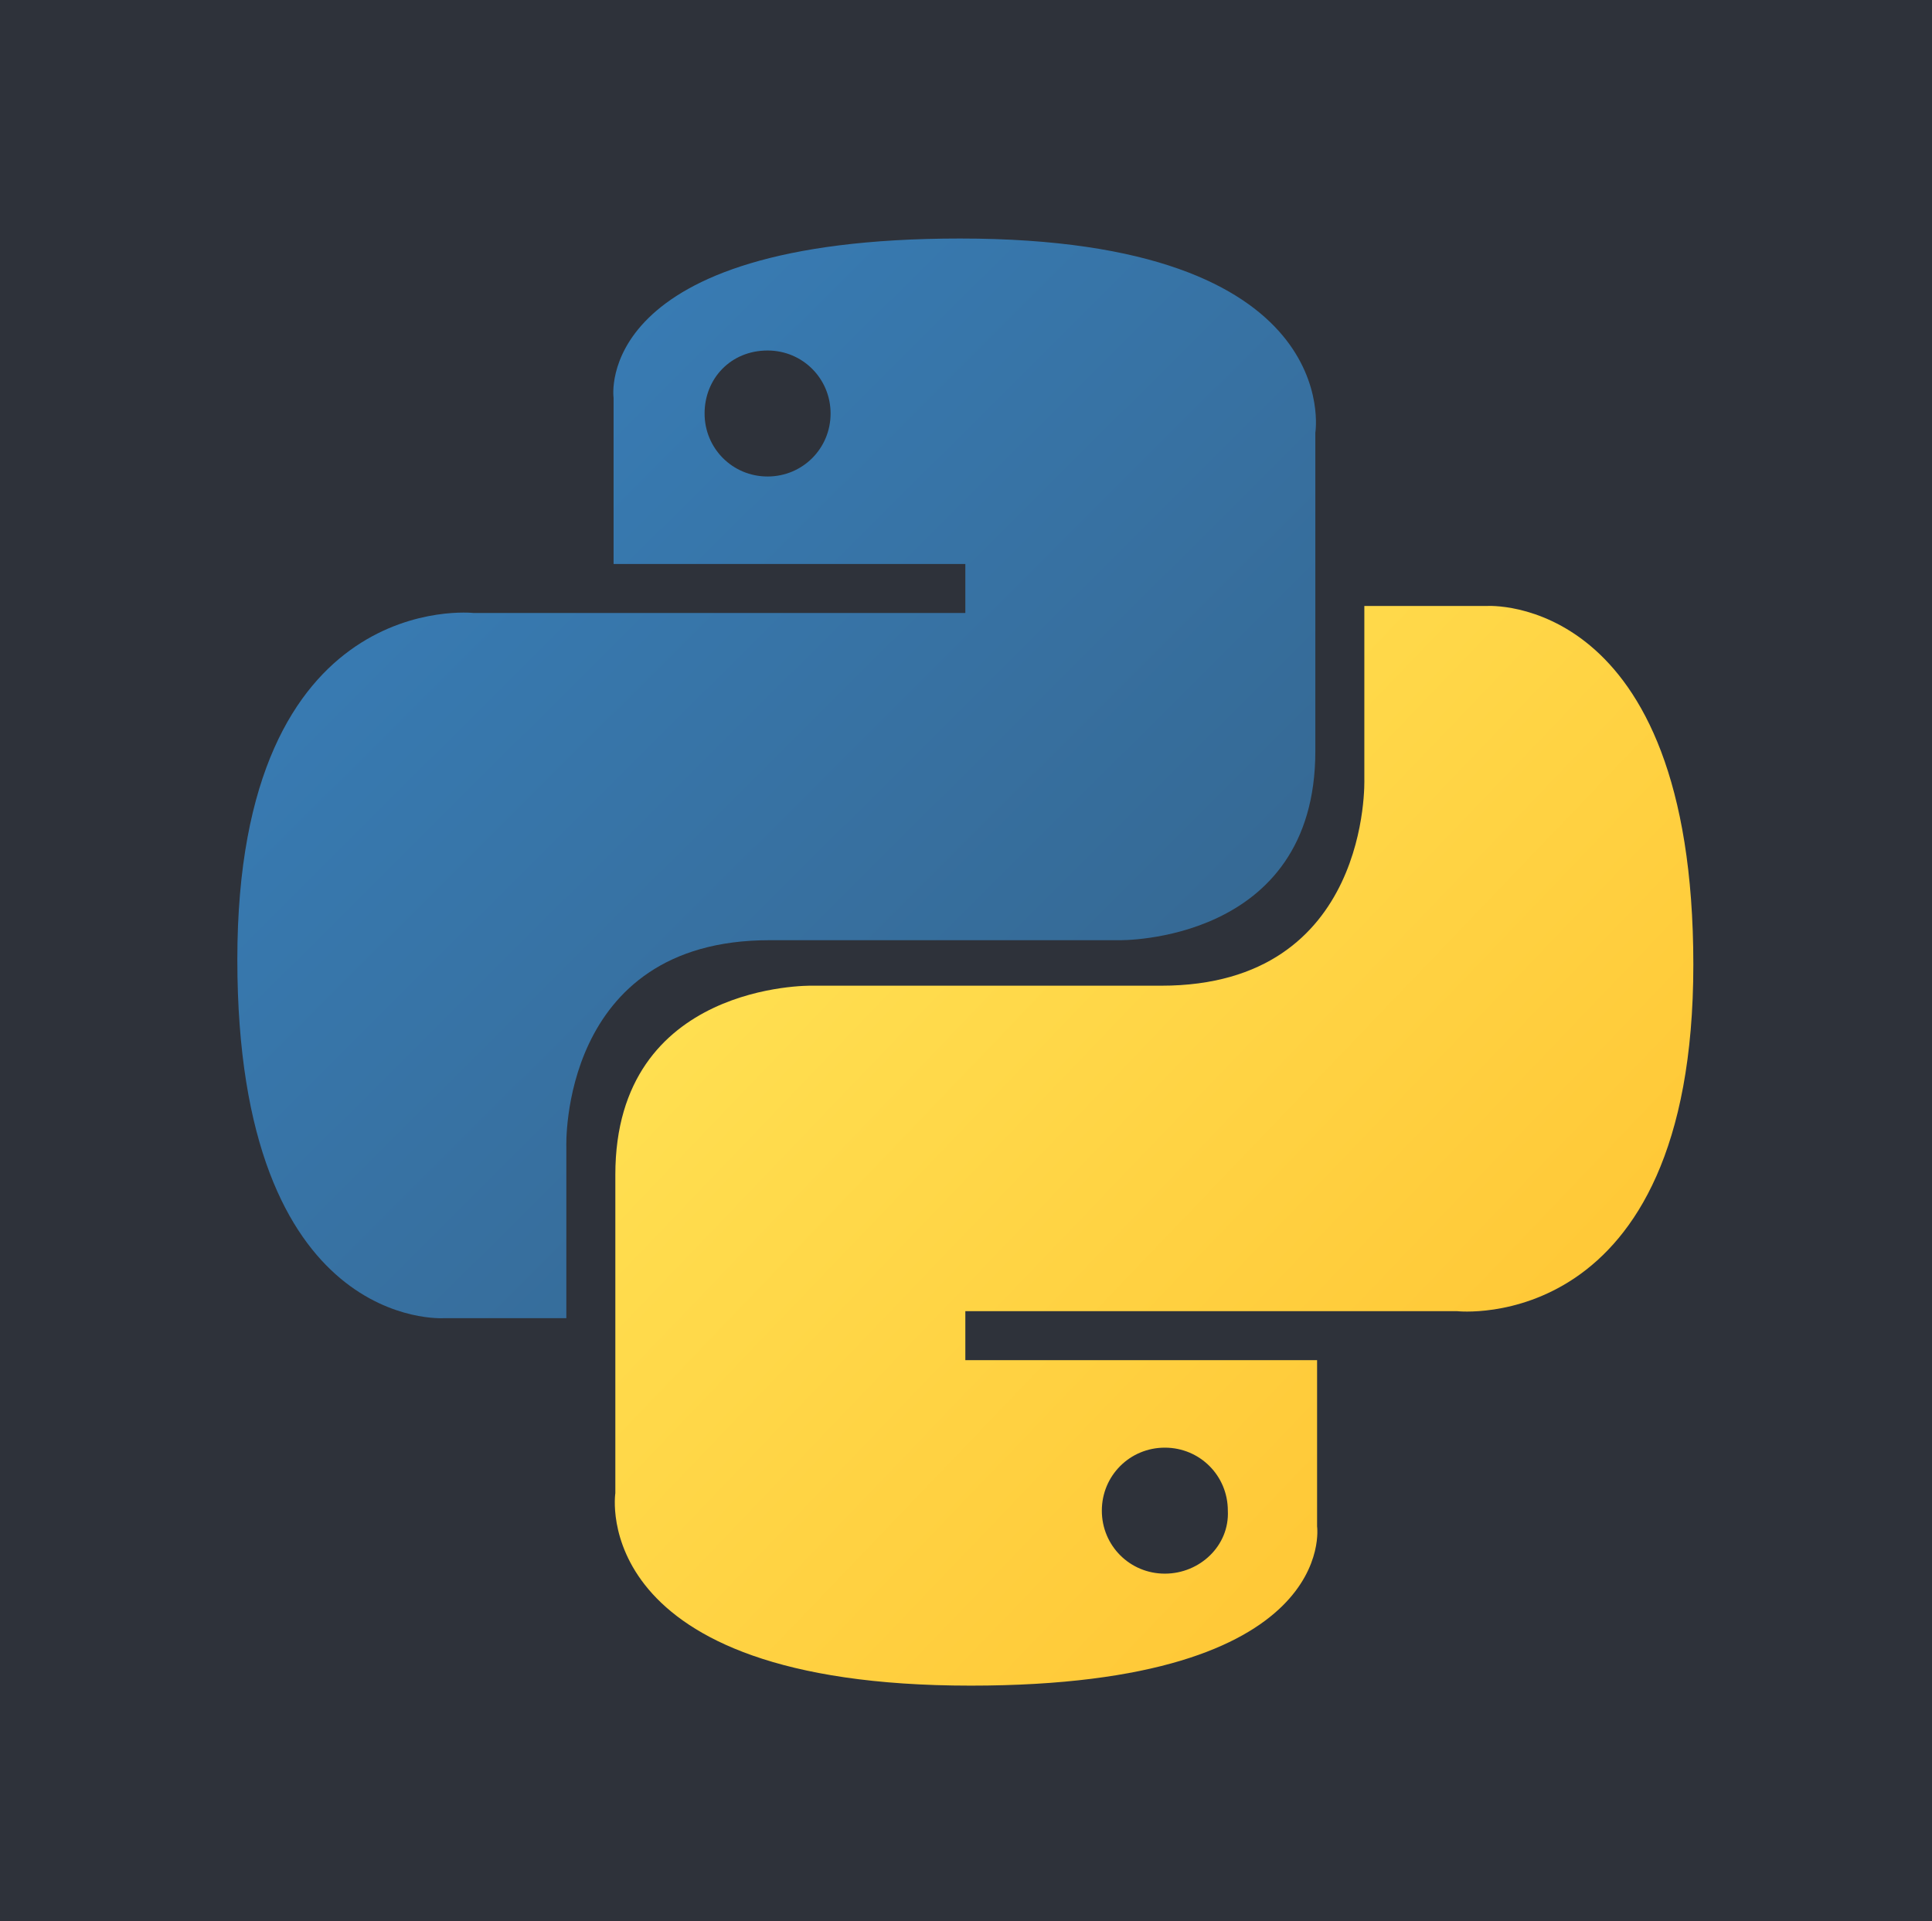<svg xmlns="http://www.w3.org/2000/svg" viewBox="-744 366 110.4 109.8"><path fill="#2e323a" d="M-744 366h110.4v109.8H-744z"/><g transform="translate(-44.938 -67.469)"><linearGradient id="a" gradientUnits="userSpaceOnUse" x1="-632.665" y1="454.916" x2="-591.585" y2="413.698" gradientTransform="matrix(1 0 0 -1 -44.938 909.447)"><stop offset="0" stop-color="#387eb8"/><stop offset="1" stop-color="#366994"/></linearGradient><path d="M-644.2 447.1c-21.1 0-19.8 9.1-19.8 9.1v9.5h20.1v2.8H-672s-13.5-1.5-13.5 19.8 11.8 20.5 11.8 20.5h7V499s-.4-11.8 11.6-11.8h20s11.2.2 11.2-10.8v-18.2s1.8-11.1-20.3-11.1zm-11 6.4c2 0 3.6 1.6 3.6 3.6s-1.6 3.6-3.6 3.6-3.6-1.6-3.6-3.6 1.5-3.6 3.6-3.6z" fill="url(#a)"/><linearGradient id="b" gradientUnits="userSpaceOnUse" x1="-607.403" y1="428.677" x2="-563.283" y2="386.407" gradientTransform="matrix(1 0 0 -1 -44.938 909.447)"><stop offset="0" stop-color="#ffe052"/><stop offset="1" stop-color="#ffc331"/></linearGradient><path d="M-643.6 529.8c21.1 0 19.8-9.1 19.8-9.1v-9.5h-20.1v-2.8h28.1s13.5 1.5 13.5-19.8-11.8-20.5-11.8-20.5h-7v9.9s.4 11.8-11.6 11.8h-20s-11.2-.2-11.2 10.8v18.2s-1.7 11 20.3 11zm11.1-6.4c-2 0-3.6-1.6-3.6-3.6s1.6-3.6 3.6-3.6 3.6 1.6 3.6 3.6c.1 2-1.6 3.6-3.6 3.6z" fill="url(#b)"/></g></svg>